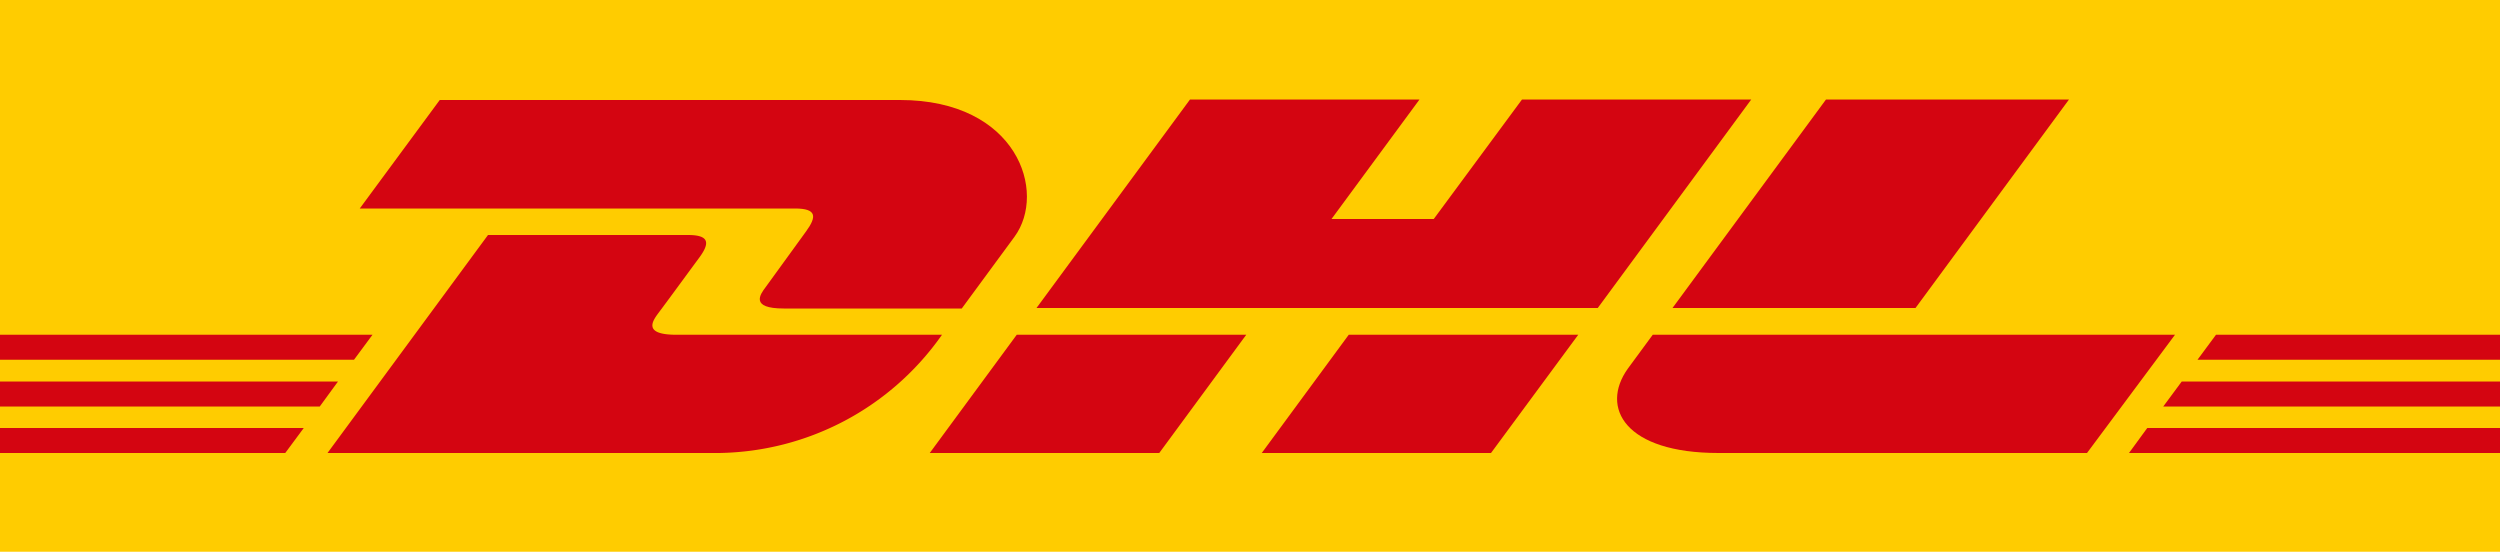 <?xml version="1.0" encoding="UTF-8"?> <svg xmlns="http://www.w3.org/2000/svg" viewBox="0 0 100 22.07"><defs><style>.cls-1{fill:#fc0;}.cls-2{fill:#d40511;}</style></defs><g id="Vrstva_2" data-name="Vrstva 2"><g id="logo"><rect class="cls-1" width="100" height="22.07"></rect><g id="DHL"><polygon class="cls-2" points="0 15.26 13.52 15.26 12.79 16.26 0 16.26 0 15.26 0 15.26"></polygon><polygon class="cls-2" points="0 13.39 14.9 13.39 14.16 14.39 0 14.39 0 13.39 0 13.39"></polygon><polygon class="cls-2" points="0 17.12 12.15 17.12 11.41 18.12 0 18.12 0 17.12 0 17.12"></polygon><polygon class="cls-2" points="100 16.26 86.53 16.26 87.27 15.26 100 15.26 100 16.26 100 16.26"></polygon><polygon class="cls-2" points="100 18.12 85.16 18.12 85.89 17.12 100 17.12 100 18.12 100 18.12"></polygon><polygon class="cls-2" points="88.64 13.39 100 13.39 100 14.39 87.9 14.39 88.64 13.39 88.64 13.39"></polygon><path class="cls-2" d="M13.1,18.12,19.52,9.4h8c.88,0,.87.34.44.92s-1.18,1.61-1.63,2.21c-.22.3-.63.86.72.86H37.68a11.08,11.08,0,0,1-8.93,4.73Z"></path><polygon class="cls-2" points="49.85 13.39 46.37 18.12 37.19 18.12 40.67 13.39 49.85 13.39 49.85 13.39"></polygon><polygon class="cls-2" points="63.13 13.39 59.64 18.12 50.47 18.12 53.95 13.39 63.13 13.39 63.13 13.39"></polygon><path class="cls-2" d="M66.11,13.39l-1,1.36C64,16.31,65,18.12,68.74,18.12H83.48L87,13.39Z"></path><path class="cls-2" d="M17.59,4l-3.2,4.34H31.8c.88,0,.87.33.44.92l-1.61,2.22c-.23.3-.63.86.72.86h7.12l2.11-2.87C41.89,7.68,40.69,4,36,4Z"></path><polygon class="cls-2" points="63.91 12.32 41.46 12.32 47.6 3.98 56.78 3.98 53.26 8.76 57.35 8.76 60.88 3.98 70.05 3.98 63.91 12.32 63.91 12.32"></polygon><polygon class="cls-2" points="82.76 3.98 76.62 12.32 66.9 12.32 73.04 3.98 82.76 3.98 82.76 3.98"></polygon></g></g></g></svg> 
